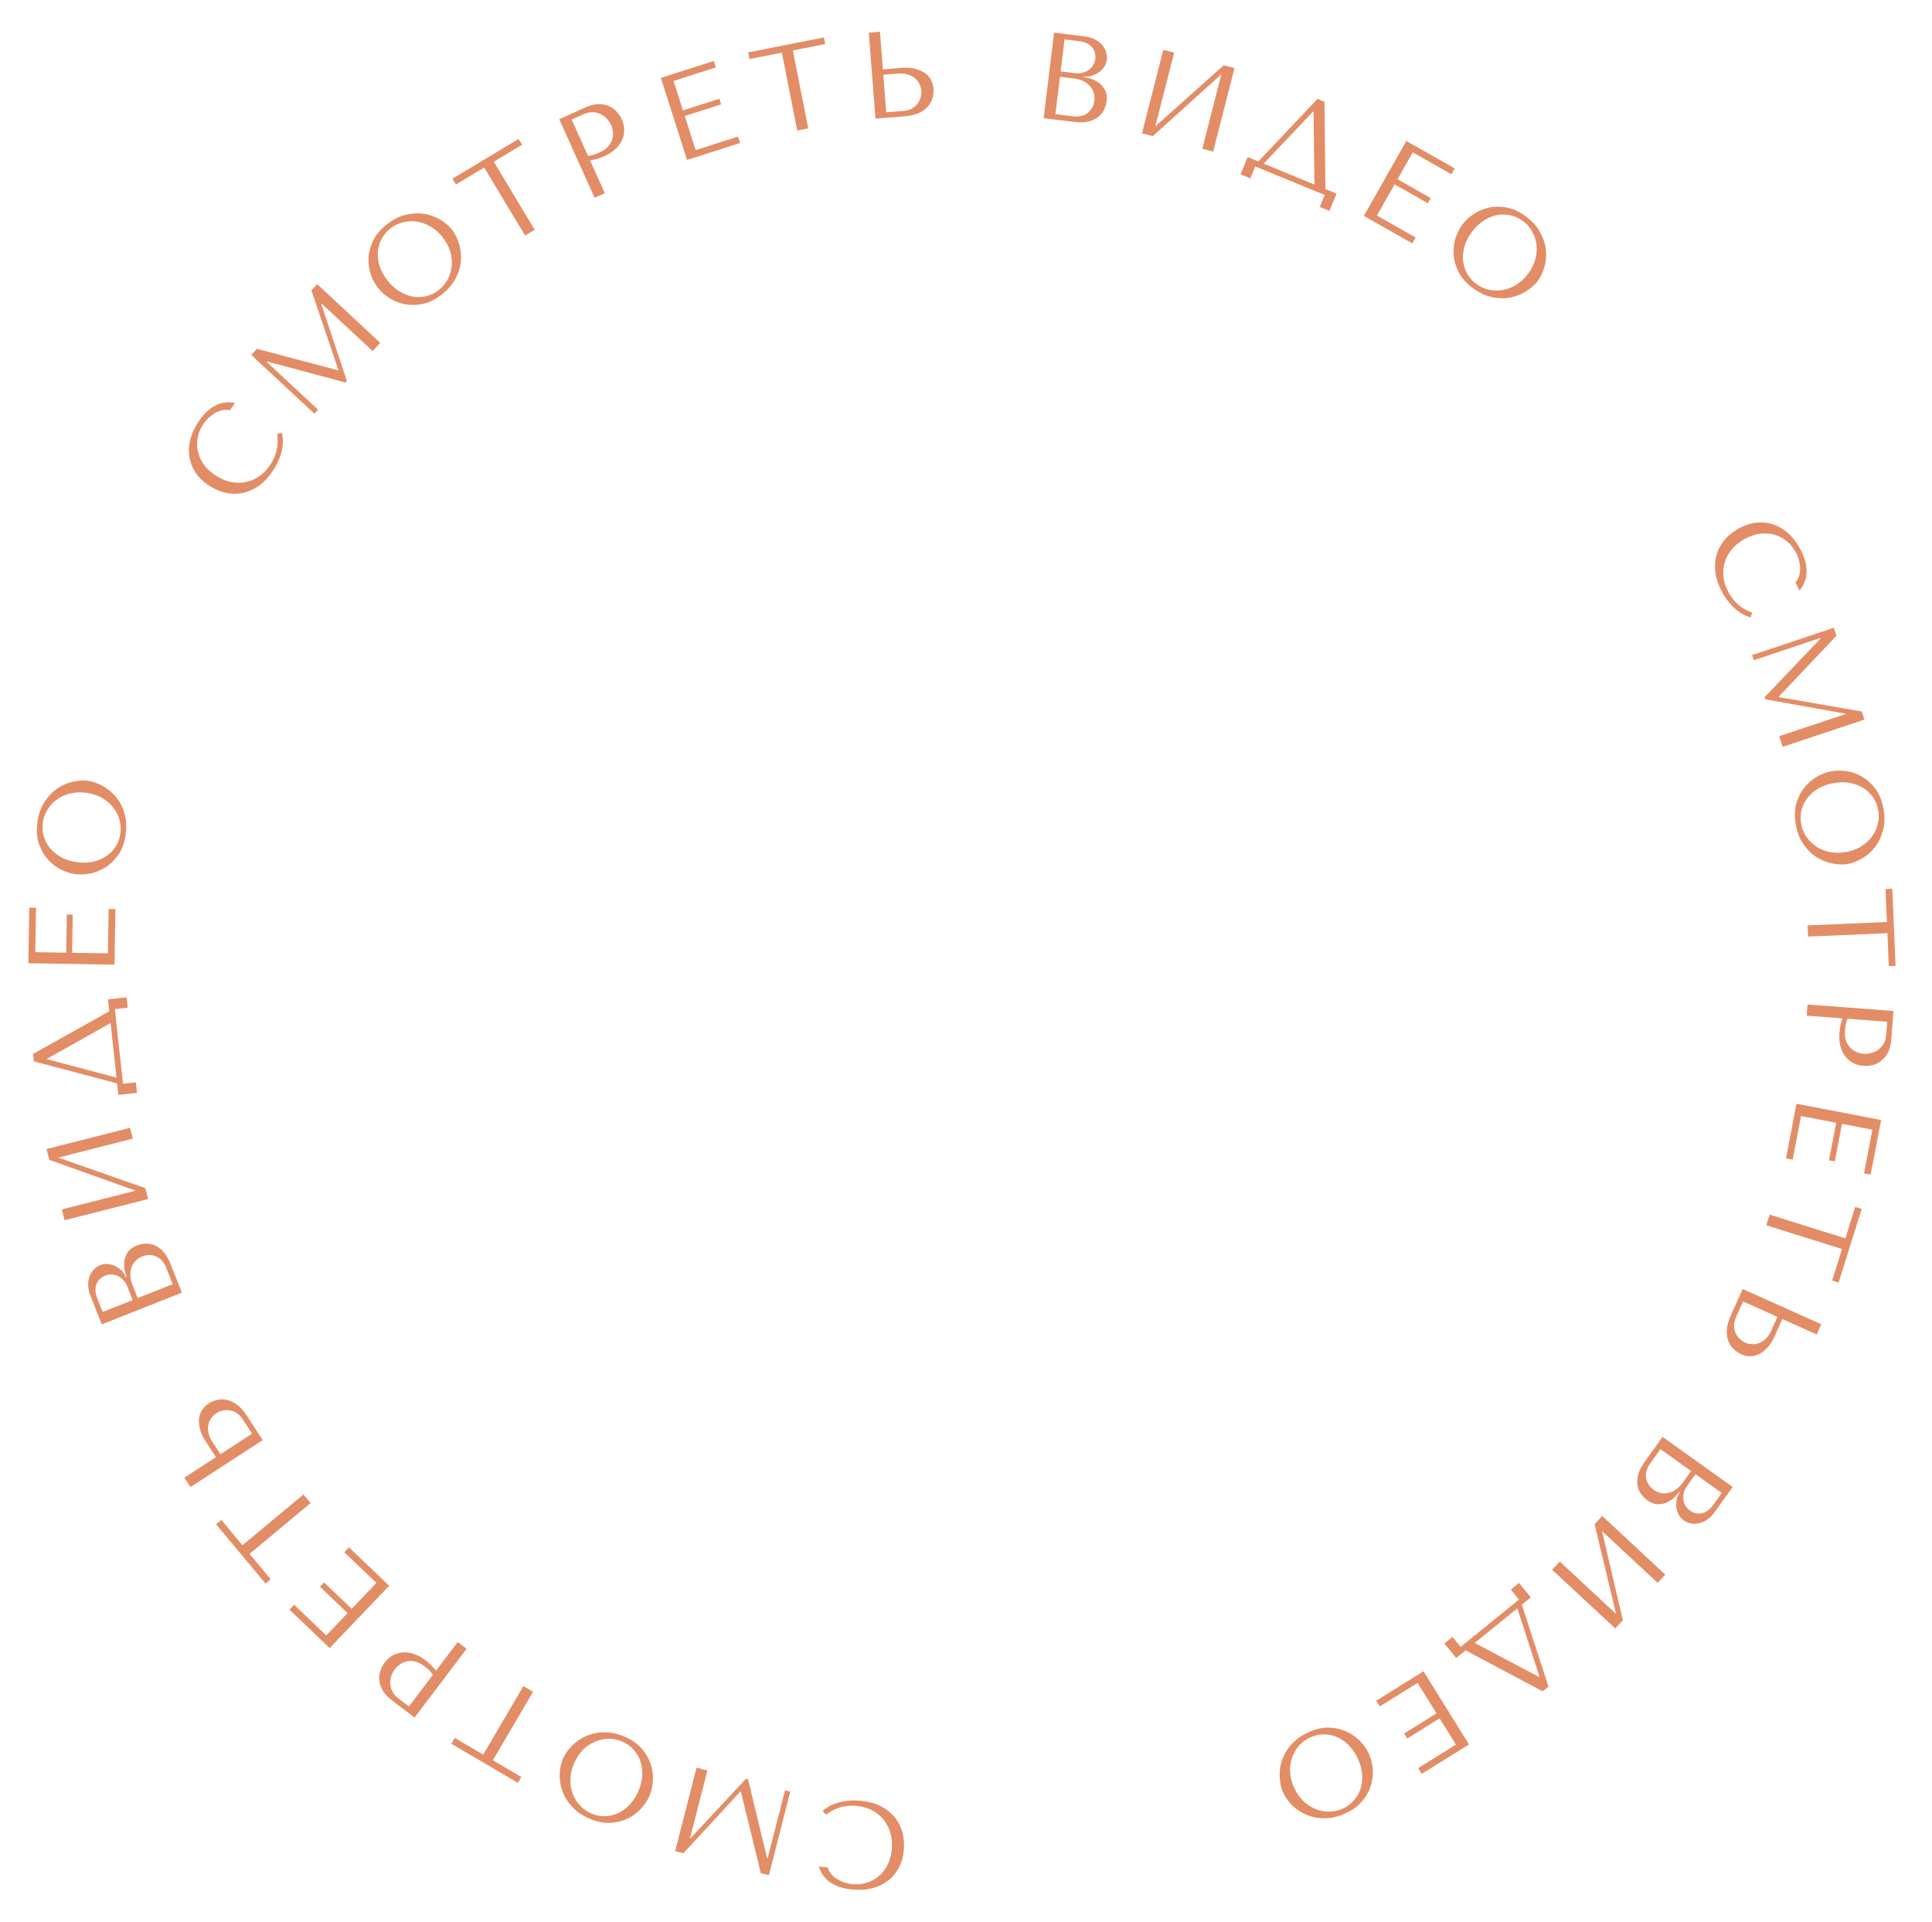 <?xml version="1.0" encoding="UTF-8"?> <svg xmlns="http://www.w3.org/2000/svg" width="186" height="185" viewBox="0 0 186 185" fill="none"> <path d="M79.518 174.698C80.398 174.027 81.388 173.748 82.488 173.862C83.101 173.926 83.632 174.088 84.081 174.349C84.531 174.61 84.894 174.934 85.172 175.32C85.45 175.706 85.647 176.14 85.764 176.62C85.873 177.1 85.901 177.592 85.849 178.095C85.794 178.629 85.661 179.108 85.45 179.531C85.231 179.961 84.951 180.321 84.612 180.611C84.272 180.902 83.884 181.116 83.449 181.253C83.006 181.39 82.537 181.433 82.042 181.381C81.704 181.346 81.401 181.275 81.135 181.168C80.86 181.06 80.623 180.932 80.424 180.785C80.217 180.636 80.055 180.472 79.939 180.293C79.813 180.122 79.732 179.95 79.694 179.78L78.822 179.689C78.912 179.969 79.039 180.232 79.204 180.479C79.362 180.726 79.569 180.946 79.827 181.14C80.085 181.333 80.394 181.496 80.753 181.629C81.113 181.761 81.528 181.852 82 181.901C82.683 181.972 83.318 181.938 83.904 181.801C84.483 181.662 84.991 181.429 85.43 181.101C85.869 180.781 86.225 180.373 86.498 179.878C86.771 179.39 86.941 178.827 87.007 178.191C87.064 177.641 87.033 177.094 86.915 176.549C86.788 176.012 86.561 175.52 86.234 175.073C85.906 174.634 85.469 174.259 84.921 173.948C84.373 173.645 83.702 173.452 82.908 173.37C82.405 173.318 81.952 173.318 81.55 173.372C81.139 173.425 80.782 173.503 80.477 173.606C80.164 173.717 79.901 173.84 79.688 173.977C79.475 174.114 79.312 174.236 79.197 174.343L79.518 174.698Z" fill="#E38D66"></path> <path d="M73.244 180.322L74.025 180.522L76.082 172.486L75.577 172.357L73.899 178.912L73.853 178.9L72.019 171.299L71.812 171.246L66.483 176.964L66.437 176.953L68.103 170.444L67.059 170.176L65.001 178.212L65.793 178.415L71.279 172.468L71.325 172.479L73.244 180.322Z" fill="#E38D66"></path> <path d="M62.531 172.874C62.704 172.467 62.813 171.998 62.858 171.468C62.892 170.942 62.826 170.412 62.658 169.877C62.49 169.342 62.204 168.834 61.799 168.353C61.39 167.88 60.826 167.49 60.106 167.184C59.619 166.977 59.155 166.849 58.713 166.798C58.26 166.752 57.834 166.764 57.435 166.835C57.029 166.903 56.654 167.018 56.31 167.181C55.963 167.351 55.655 167.551 55.386 167.78C55.107 168.013 54.867 168.264 54.668 168.531C54.461 168.795 54.301 169.062 54.187 169.331C54.014 169.738 53.914 170.206 53.886 170.735C53.856 171.271 53.932 171.81 54.114 172.351C54.296 172.892 54.602 173.404 55.032 173.887C55.452 174.374 56.026 174.772 56.753 175.081C57.473 175.387 58.145 175.522 58.769 175.487C59.394 175.451 59.956 175.309 60.458 175.058C60.956 174.815 61.384 174.494 61.741 174.097C62.092 173.696 62.355 173.289 62.531 172.874ZM61.462 172.42C61.246 172.929 60.972 173.362 60.64 173.719C60.298 174.08 59.927 174.356 59.529 174.547C59.122 174.736 58.699 174.834 58.257 174.844C57.812 174.861 57.371 174.777 56.935 174.592C56.506 174.41 56.139 174.151 55.835 173.816C55.521 173.485 55.287 173.107 55.133 172.681C54.972 172.252 54.899 171.787 54.913 171.287C54.925 170.794 55.039 170.294 55.256 169.785C55.472 169.276 55.755 168.842 56.104 168.484C56.45 168.133 56.834 167.867 57.254 167.685C57.668 167.5 58.104 167.402 58.564 167.391C59.013 167.385 59.452 167.473 59.881 167.655C60.317 167.84 60.685 168.095 60.985 168.42C61.282 168.752 61.503 169.129 61.65 169.552C61.789 169.972 61.849 170.426 61.83 170.916C61.801 171.41 61.678 171.911 61.462 172.42Z" fill="#E38D66"></path> <path d="M50.388 162.325L46.52 168.918L43.781 167.311L43.451 167.874L49.86 171.633L50.19 171.071L47.45 169.464L51.318 162.871L50.388 162.325Z" fill="#E38D66"></path> <path d="M41.973 160.843C41.843 160.675 41.695 160.503 41.53 160.329C41.36 160.16 41.162 159.99 40.935 159.818C40.551 159.527 40.171 159.323 39.794 159.206C39.416 159.089 39.061 159.048 38.728 159.082C38.383 159.119 38.07 159.218 37.788 159.381C37.501 159.551 37.252 159.774 37.043 160.051C36.842 160.315 36.695 160.601 36.602 160.907C36.504 161.219 36.48 161.532 36.529 161.847C36.567 162.163 36.681 162.478 36.87 162.79C37.06 163.102 37.338 163.396 37.703 163.673L39.913 165.348L44.922 158.736L44.063 158.085L41.973 160.843ZM39.368 164.281L38.377 163.529C38.112 163.329 37.915 163.105 37.785 162.858C37.655 162.611 37.584 162.359 37.571 162.101C37.553 161.85 37.587 161.603 37.671 161.36C37.745 161.118 37.854 160.903 37.997 160.714C38.135 160.532 38.307 160.37 38.514 160.229C38.709 160.089 38.929 159.994 39.176 159.943C39.423 159.892 39.683 159.895 39.956 159.954C40.229 160.012 40.507 160.148 40.791 160.363C40.986 160.511 41.16 160.653 41.315 160.79C41.464 160.933 41.586 161.079 41.68 161.23L39.368 164.281Z" fill="#E38D66"></path> <path d="M31.738 158.661L37.468 152.663L33.595 148.963L33.145 149.434L36.238 152.389L33.856 154.883L31.2 152.345L30.807 152.757L33.463 155.294L31.409 157.445L28.315 154.49L27.865 154.961L31.738 158.661Z" fill="#E38D66"></path> <path d="M29.214 143.874L23.339 148.763L21.307 146.322L20.806 146.739L25.559 152.45L26.06 152.033L24.029 149.592L29.904 144.703L29.214 143.874Z" fill="#E38D66"></path> <path d="M25.291 138.642L23.754 136.278C23.444 135.801 23.123 135.444 22.79 135.208C22.458 134.972 22.13 134.822 21.806 134.759C21.483 134.696 21.176 134.702 20.886 134.778C20.584 134.851 20.315 134.965 20.076 135.12C19.851 135.266 19.656 135.459 19.491 135.698C19.322 135.931 19.215 136.202 19.172 136.513C19.125 136.817 19.149 137.159 19.246 137.539C19.331 137.917 19.516 138.325 19.8 138.762L20.788 140.282L17.747 142.258L18.335 143.162L25.291 138.642ZM24.266 138.022L21.225 139.998L20.399 138.726C20.239 138.481 20.133 138.23 20.079 137.973C20.014 137.714 20.004 137.466 20.048 137.23C20.082 136.992 20.169 136.77 20.309 136.566C20.439 136.359 20.613 136.185 20.831 136.043C21.037 135.909 21.258 135.822 21.495 135.781C21.721 135.738 21.949 135.74 22.178 135.789C22.404 135.831 22.619 135.922 22.823 136.063C23.023 136.197 23.198 136.38 23.349 136.611L24.266 138.022Z" fill="#E38D66"></path> <path d="M17.51 124.443L16.414 121.677C16.219 121.185 15.992 120.795 15.733 120.507C15.467 120.221 15.191 120.017 14.903 119.892C14.616 119.768 14.327 119.713 14.035 119.727C13.732 119.736 13.449 119.793 13.185 119.898C12.766 120.064 12.468 120.288 12.291 120.571C12.112 120.846 12.005 121.135 11.972 121.437C11.939 121.739 11.952 122.031 12.013 122.313C12.074 122.595 12.133 122.818 12.189 122.982L12.145 123C12.043 122.743 11.899 122.519 11.714 122.33C11.521 122.143 11.314 121.995 11.092 121.887C10.861 121.775 10.622 121.708 10.376 121.687C10.122 121.669 9.878 121.706 9.643 121.799C9.437 121.881 9.245 122.008 9.067 122.18C8.889 122.353 8.748 122.566 8.645 122.819C8.538 123.066 8.487 123.354 8.49 123.684C8.483 124.009 8.556 124.363 8.707 124.745L9.799 127.499L17.51 124.443ZM16.628 123.632L13.257 124.968L12.777 123.757C12.634 123.397 12.558 123.066 12.549 122.763C12.539 122.461 12.582 122.194 12.677 121.961C12.768 121.72 12.905 121.518 13.086 121.352C13.264 121.18 13.47 121.047 13.705 120.954C13.962 120.852 14.209 120.809 14.445 120.826C14.678 120.836 14.895 120.89 15.096 120.989C15.296 121.088 15.476 121.229 15.634 121.413C15.781 121.593 15.902 121.8 15.995 122.035L16.628 123.632ZM12.772 125.16L9.886 126.305L9.353 124.961C9.24 124.674 9.184 124.416 9.186 124.185C9.185 123.948 9.226 123.74 9.309 123.563C9.389 123.379 9.502 123.223 9.647 123.098C9.793 122.972 9.95 122.876 10.119 122.809C10.332 122.724 10.548 122.69 10.766 122.705C10.982 122.713 11.187 122.768 11.38 122.87C11.57 122.964 11.742 123.096 11.893 123.265C12.043 123.427 12.161 123.618 12.248 123.839L12.772 125.16Z" fill="#E38D66"></path> <path d="M13.055 114.626L5.956 116.427L6.221 117.473L14.262 115.432L13.996 114.387L5.608 111.442L12.787 109.62L12.522 108.575L4.481 110.615L4.747 111.661L13.055 114.626Z" fill="#E38D66"></path> <path d="M3.183 101.462L3.262 102.18L11.277 104.299L11.397 105.406L13.188 105.211L13.078 104.198L11.841 104.333L11.057 97.147L12.294 97.012L12.185 96.011L10.395 96.206L10.521 97.36L3.183 101.462ZM10.644 98.491L11.216 103.745L4.538 101.97L4.533 101.923L10.644 98.491Z" fill="#E38D66"></path> <path d="M2.728 92.732L11.022 92.87L11.111 87.515L10.46 87.504L10.389 91.781L6.941 91.724L7.002 88.051L6.433 88.041L6.372 91.714L3.398 91.665L3.469 87.388L2.817 87.377L2.728 92.732Z" fill="#E38D66"></path> <path d="M7.222 84.148C7.66 84.21 8.141 84.195 8.665 84.102C9.182 84.001 9.678 83.8 10.151 83.501C10.625 83.201 11.042 82.794 11.403 82.279C11.756 81.763 11.988 81.118 12.099 80.343C12.173 79.819 12.178 79.337 12.114 78.897C12.042 78.448 11.921 78.04 11.75 77.672C11.58 77.297 11.372 76.964 11.127 76.673C10.873 76.382 10.601 76.135 10.31 75.934C10.013 75.724 9.71 75.557 9.4 75.433C9.092 75.301 8.793 75.215 8.504 75.173C8.066 75.111 7.588 75.134 7.069 75.244C6.543 75.352 6.042 75.564 5.566 75.879C5.09 76.194 4.674 76.621 4.317 77.161C3.954 77.692 3.717 78.348 3.605 79.13C3.495 79.904 3.537 80.589 3.731 81.183C3.925 81.777 4.208 82.285 4.579 82.705C4.942 83.124 5.362 83.455 5.838 83.698C6.315 83.934 6.776 84.084 7.222 84.148ZM7.386 82.998C6.839 82.92 6.35 82.766 5.92 82.537C5.483 82.299 5.121 82.012 4.834 81.676C4.548 81.332 4.343 80.947 4.22 80.523C4.09 80.097 4.058 79.65 4.125 79.18C4.191 78.719 4.347 78.298 4.592 77.918C4.831 77.53 5.137 77.206 5.509 76.948C5.882 76.682 6.312 76.492 6.799 76.378C7.279 76.263 7.792 76.245 8.34 76.323C8.887 76.401 9.379 76.563 9.814 76.809C10.242 77.054 10.598 77.356 10.882 77.716C11.167 78.067 11.373 78.464 11.502 78.905C11.624 79.338 11.652 79.785 11.586 80.246C11.519 80.715 11.367 81.136 11.13 81.51C10.885 81.882 10.578 82.193 10.207 82.443C9.837 82.686 9.413 82.861 8.935 82.968C8.45 83.066 7.934 83.076 7.386 82.998Z" fill="#E38D66"></path> <path d="M26.676 41.781C26.845 42.875 26.616 43.877 25.989 44.789C25.64 45.297 25.244 45.685 24.799 45.955C24.355 46.225 23.897 46.389 23.425 46.448C22.953 46.507 22.478 46.473 22 46.346C21.526 46.212 21.081 46.002 20.664 45.715C20.222 45.411 19.865 45.065 19.594 44.678C19.322 44.28 19.139 43.862 19.047 43.424C18.954 42.987 18.952 42.544 19.04 42.096C19.131 41.642 19.318 41.209 19.6 40.799C19.793 40.52 20 40.288 20.221 40.105C20.448 39.915 20.673 39.768 20.898 39.664C21.128 39.553 21.349 39.49 21.562 39.473C21.773 39.445 21.962 39.456 22.13 39.504L22.627 38.782C22.338 38.727 22.046 38.713 21.75 38.739C21.458 38.759 21.165 38.836 20.872 38.97C20.579 39.104 20.288 39.297 19.999 39.55C19.711 39.802 19.432 40.123 19.164 40.514C18.774 41.08 18.5 41.654 18.341 42.234C18.186 42.808 18.147 43.367 18.225 43.909C18.296 44.447 18.484 44.955 18.788 45.432C19.086 45.906 19.499 46.323 20.026 46.686C20.482 46.999 20.977 47.234 21.512 47.391C22.044 47.536 22.585 47.572 23.134 47.499C23.676 47.422 24.215 47.217 24.75 46.885C25.278 46.548 25.769 46.051 26.221 45.394C26.507 44.977 26.723 44.579 26.869 44.2C27.019 43.814 27.121 43.463 27.176 43.146C27.229 42.818 27.246 42.528 27.228 42.275C27.21 42.023 27.181 41.821 27.141 41.669L26.676 41.781Z" fill="#E38D66"></path> <path d="M24.739 33.582L24.191 34.172L30.263 39.823L30.618 39.441L25.665 34.831L25.697 34.797L33.249 36.823L33.394 36.667L30.923 29.251L30.955 29.217L35.874 33.794L36.608 33.005L30.536 27.354L29.979 27.952L32.577 35.615L32.544 35.649L24.739 33.582Z" fill="#E38D66"></path> <path d="M36.406 27.737C36.681 28.084 37.04 28.404 37.484 28.697C37.93 28.979 38.427 29.174 38.977 29.283C39.527 29.392 40.11 29.383 40.726 29.258C41.337 29.126 41.95 28.817 42.563 28.331C42.977 28.002 43.313 27.656 43.568 27.292C43.825 26.917 44.019 26.537 44.147 26.153C44.282 25.763 44.361 25.379 44.382 24.999C44.398 24.613 44.37 24.247 44.298 23.901C44.227 23.544 44.122 23.214 43.982 22.911C43.849 22.603 43.692 22.335 43.51 22.106C43.235 21.759 42.872 21.447 42.421 21.17C41.964 20.887 41.455 20.696 40.893 20.597C40.331 20.498 39.734 20.522 39.105 20.669C38.476 20.804 37.852 21.117 37.233 21.608C36.62 22.094 36.18 22.619 35.912 23.184C35.644 23.749 35.5 24.312 35.481 24.872C35.456 25.426 35.532 25.955 35.71 26.459C35.894 26.958 36.126 27.384 36.406 27.737ZM37.316 27.016C36.973 26.582 36.724 26.135 36.569 25.673C36.416 25.199 36.35 24.742 36.373 24.3C36.403 23.854 36.519 23.434 36.721 23.042C36.919 22.643 37.204 22.296 37.575 22.002C37.941 21.712 38.343 21.514 38.783 21.407C39.224 21.29 39.668 21.265 40.116 21.334C40.569 21.398 41.012 21.555 41.444 21.808C41.871 22.054 42.257 22.394 42.6 22.827C42.944 23.261 43.189 23.716 43.336 24.195C43.478 24.666 43.529 25.131 43.487 25.587C43.452 26.038 43.329 26.468 43.119 26.877C42.91 27.275 42.623 27.618 42.257 27.908C41.886 28.202 41.486 28.403 41.057 28.511C40.624 28.613 40.186 28.627 39.745 28.554C39.31 28.475 38.882 28.31 38.461 28.059C38.041 27.797 37.66 27.449 37.316 27.016Z" fill="#E38D66"></path> <path d="M51.478 22.122L47.54 15.571L50.261 13.934L49.925 13.376L43.558 17.205L43.894 17.763L46.615 16.127L50.554 22.677L51.478 22.122Z" fill="#E38D66"></path> <path d="M56.808 15.443C57.018 15.409 57.239 15.361 57.471 15.3C57.7 15.231 57.944 15.138 58.204 15.021C58.643 14.823 59.004 14.587 59.288 14.312C59.571 14.037 59.777 13.745 59.906 13.435C60.039 13.115 60.102 12.792 60.094 12.467C60.082 12.134 60.005 11.809 59.862 11.492C59.726 11.19 59.546 10.924 59.321 10.696C59.094 10.46 58.83 10.289 58.531 10.181C58.235 10.064 57.904 10.013 57.54 10.03C57.175 10.047 56.783 10.15 56.366 10.339L53.838 11.478L57.247 19.04L58.23 18.597L56.808 15.443ZM55.035 11.51L56.169 10.999C56.472 10.863 56.763 10.796 57.042 10.801C57.321 10.805 57.577 10.863 57.809 10.975C58.038 11.079 58.239 11.227 58.412 11.418C58.589 11.598 58.726 11.796 58.823 12.012C58.917 12.221 58.977 12.45 59.002 12.699C59.032 12.937 59.01 13.176 58.936 13.417C58.863 13.658 58.736 13.885 58.554 14.097C58.372 14.309 58.119 14.488 57.795 14.634C57.572 14.734 57.363 14.82 57.169 14.89C56.972 14.953 56.785 14.989 56.608 15L55.035 11.51Z" fill="#E38D66"></path> <path d="M63.621 7.499L66.146 15.4L71.248 13.77L71.05 13.149L66.975 14.451L65.925 11.167L69.424 10.048L69.251 9.506L65.752 10.625L64.847 7.792L68.921 6.489L68.723 5.868L63.621 7.499Z" fill="#E38D66"></path> <path d="M77.812 12.358L76.33 4.859L79.445 4.243L79.319 3.604L72.03 5.045L72.156 5.684L75.272 5.068L76.754 12.567L77.812 12.358Z" fill="#E38D66"></path> <path d="M84.283 11.416L87.095 11.198C87.662 11.154 88.129 11.043 88.496 10.864C88.862 10.685 89.15 10.468 89.36 10.214C89.57 9.96 89.712 9.688 89.784 9.397C89.864 9.098 89.893 8.806 89.871 8.522C89.85 8.255 89.775 7.991 89.644 7.732C89.52 7.472 89.333 7.249 89.081 7.062C88.836 6.875 88.524 6.733 88.144 6.636C87.772 6.53 87.325 6.497 86.805 6.537L84.998 6.678L84.718 3.062L83.642 3.146L84.283 11.416ZM85.318 10.813L85.038 7.197L86.55 7.08C86.842 7.058 87.113 7.084 87.365 7.16C87.623 7.227 87.846 7.336 88.032 7.488C88.225 7.632 88.378 7.814 88.49 8.035C88.61 8.248 88.68 8.484 88.7 8.744C88.719 8.988 88.689 9.224 88.612 9.452C88.542 9.671 88.43 9.87 88.278 10.049C88.133 10.226 87.95 10.371 87.729 10.483C87.516 10.595 87.272 10.661 86.996 10.683L85.318 10.813Z" fill="#E38D66"></path> <path d="M100.475 11.378L103.427 11.739C103.953 11.803 104.404 11.791 104.781 11.701C105.159 11.604 105.471 11.459 105.718 11.267C105.964 11.074 106.151 10.846 106.279 10.583C106.415 10.313 106.5 10.037 106.535 9.755C106.59 9.308 106.535 8.939 106.372 8.648C106.216 8.359 106.013 8.127 105.764 7.953C105.515 7.78 105.252 7.652 104.975 7.571C104.699 7.489 104.475 7.434 104.303 7.405L104.309 7.358C104.583 7.391 104.848 7.372 105.104 7.3C105.36 7.22 105.589 7.108 105.789 6.966C105.998 6.816 106.171 6.638 106.308 6.432C106.446 6.218 106.53 5.986 106.56 5.735C106.587 5.515 106.567 5.286 106.501 5.047C106.435 4.808 106.315 4.582 106.142 4.37C105.977 4.159 105.748 3.976 105.457 3.821C105.174 3.659 104.829 3.553 104.421 3.504L101.481 3.144L100.475 11.378ZM101.609 10.992L102.048 7.392L103.342 7.55C103.726 7.597 104.053 7.689 104.323 7.825C104.593 7.962 104.808 8.127 104.967 8.322C105.134 8.517 105.247 8.734 105.305 8.972C105.372 9.211 105.39 9.456 105.359 9.707C105.325 9.981 105.245 10.218 105.117 10.417C104.997 10.617 104.846 10.782 104.663 10.911C104.48 11.04 104.27 11.13 104.033 11.18C103.805 11.224 103.565 11.23 103.314 11.2L101.609 10.992ZM102.111 6.875L102.488 3.793L103.923 3.968C104.229 4.005 104.482 4.08 104.683 4.192C104.892 4.305 105.055 4.441 105.171 4.598C105.295 4.756 105.377 4.93 105.418 5.118C105.459 5.306 105.468 5.49 105.446 5.67C105.418 5.898 105.345 6.104 105.227 6.288C105.117 6.474 104.971 6.627 104.789 6.748C104.615 6.87 104.417 6.957 104.196 7.01C103.983 7.063 103.758 7.076 103.523 7.047L102.111 6.875Z" fill="#E38D66"></path> <path d="M111.226 12.163L113.041 5.068L111.996 4.801L109.941 12.837L110.985 13.105L117.585 7.148L115.75 14.323L116.795 14.591L118.85 6.554L117.806 6.287L111.226 12.163Z" fill="#E38D66"></path> <path d="M127.509 9.794L126.841 9.519L121.146 15.543L120.116 15.119L119.43 16.785L120.373 17.172L120.846 16.022L127.531 18.772L127.057 19.923L127.989 20.306L128.674 18.641L127.6 18.199L127.509 9.794ZM126.548 17.766L121.661 15.755L126.415 10.74L126.459 10.758L126.548 17.766Z" fill="#E38D66"></path> <path d="M135.393 13.571L131.303 20.788L135.963 23.429L136.285 22.862L132.563 20.752L134.263 17.752L137.459 19.564L137.74 19.069L134.544 17.257L136.01 14.67L139.732 16.779L140.053 16.212L135.393 13.571Z" fill="#E38D66"></path> <path d="M140.781 21.625C140.517 21.979 140.3 22.409 140.13 22.913C139.972 23.416 139.911 23.947 139.948 24.506C139.984 25.066 140.142 25.627 140.421 26.19C140.706 26.747 141.161 27.259 141.788 27.727C142.213 28.044 142.634 28.279 143.051 28.432C143.48 28.584 143.896 28.673 144.301 28.699C144.712 28.73 145.103 28.706 145.476 28.63C145.854 28.546 146.2 28.425 146.516 28.267C146.842 28.106 147.134 27.92 147.391 27.707C147.654 27.5 147.873 27.279 148.048 27.044C148.313 26.69 148.521 26.259 148.673 25.751C148.829 25.237 148.883 24.696 148.834 24.127C148.785 23.558 148.609 22.988 148.306 22.417C148.014 21.844 147.551 21.322 146.917 20.85C146.291 20.382 145.67 20.091 145.055 19.978C144.44 19.864 143.859 19.87 143.313 19.994C142.771 20.113 142.279 20.323 141.838 20.624C141.403 20.93 141.05 21.264 140.781 21.625ZM141.712 22.319C142.043 21.876 142.411 21.52 142.818 21.252C143.236 20.982 143.662 20.802 144.094 20.71C144.533 20.624 144.969 20.628 145.4 20.723C145.837 20.812 146.245 20.998 146.625 21.282C146.998 21.56 147.293 21.898 147.509 22.296C147.736 22.692 147.874 23.115 147.923 23.565C147.978 24.02 147.939 24.489 147.806 24.971C147.677 25.447 147.448 25.907 147.117 26.35C146.787 26.793 146.409 27.147 145.985 27.412C145.565 27.671 145.13 27.839 144.678 27.916C144.233 27.998 143.785 27.989 143.336 27.891C142.898 27.791 142.493 27.602 142.119 27.323C141.739 27.04 141.442 26.705 141.228 26.319C141.018 25.926 140.892 25.506 140.85 25.061C140.814 24.62 140.863 24.164 140.998 23.693C141.143 23.22 141.381 22.762 141.712 22.319Z" fill="#E38D66"></path> <path d="M168.674 58.979C167.633 58.604 166.863 57.923 166.362 56.937C166.083 56.387 165.932 55.853 165.907 55.334C165.883 54.814 165.958 54.334 166.132 53.891C166.306 53.448 166.563 53.047 166.904 52.688C167.248 52.337 167.645 52.046 168.096 51.817C168.575 51.574 169.049 51.427 169.519 51.374C169.999 51.325 170.454 51.365 170.882 51.493C171.31 51.621 171.7 51.831 172.051 52.122C172.407 52.42 172.697 52.791 172.922 53.235C173.076 53.538 173.18 53.831 173.235 54.113C173.293 54.403 173.314 54.671 173.298 54.918C173.285 55.173 173.235 55.397 173.148 55.592C173.072 55.791 172.972 55.952 172.849 56.076L173.246 56.858C173.432 56.631 173.584 56.381 173.702 56.108C173.824 55.843 173.897 55.549 173.92 55.227C173.943 54.906 173.912 54.558 173.829 54.184C173.745 53.81 173.596 53.411 173.382 52.989C173.071 52.376 172.698 51.861 172.265 51.443C171.835 51.032 171.363 50.731 170.85 50.54C170.343 50.345 169.807 50.267 169.242 50.306C168.684 50.341 168.12 50.503 167.549 50.793C167.056 51.043 166.613 51.365 166.22 51.76C165.837 52.158 165.546 52.615 165.348 53.132C165.157 53.646 165.079 54.217 165.115 54.846C165.157 55.471 165.359 56.139 165.72 56.85C165.949 57.301 166.195 57.681 166.458 57.991C166.725 58.307 166.985 58.565 167.237 58.765C167.5 58.968 167.746 59.123 167.976 59.227C168.207 59.332 168.398 59.403 168.55 59.441L168.674 58.979Z" fill="#E38D66"></path> <path d="M176.801 61.201L176.546 60.437L168.678 63.065L168.843 63.559L175.261 61.416L175.276 61.461L169.883 67.123L169.951 67.325L177.645 68.703L177.66 68.748L171.287 70.877L171.628 71.899L179.496 69.272L179.237 68.496L171.266 67.111L171.251 67.066L176.801 61.201Z" fill="#E38D66"></path> <path d="M176.35 74.242C175.914 74.317 175.462 74.48 174.992 74.729C174.531 74.985 174.121 75.329 173.763 75.76C173.404 76.19 173.133 76.706 172.948 77.308C172.772 77.907 172.75 78.593 172.883 79.363C172.973 79.885 173.117 80.345 173.314 80.744C173.521 81.149 173.762 81.5 174.038 81.797C174.315 82.102 174.615 82.355 174.939 82.555C175.27 82.755 175.605 82.905 175.943 83.007C176.29 83.115 176.63 83.181 176.963 83.203C177.297 83.234 177.608 83.224 177.896 83.174C178.332 83.099 178.78 82.929 179.239 82.665C179.706 82.4 180.118 82.044 180.474 81.598C180.829 81.151 181.094 80.617 181.266 79.993C181.448 79.376 181.472 78.679 181.337 77.9C181.204 77.13 180.953 76.492 180.585 75.986C180.217 75.481 179.792 75.085 179.309 74.8C178.835 74.513 178.334 74.327 177.806 74.242C177.279 74.165 176.794 74.165 176.35 74.242ZM176.548 75.386C177.093 75.291 177.606 75.287 178.085 75.372C178.574 75.464 179.007 75.626 179.384 75.857C179.762 76.097 180.075 76.399 180.323 76.765C180.578 77.13 180.747 77.546 180.827 78.013C180.907 78.472 180.888 78.92 180.771 79.357C180.664 79.801 180.473 80.203 180.198 80.563C179.925 80.931 179.575 81.244 179.146 81.503C178.726 81.76 178.243 81.936 177.698 82.03C177.153 82.124 176.636 82.121 176.145 82.022C175.663 81.921 175.231 81.743 174.85 81.488C174.471 81.241 174.152 80.928 173.894 80.547C173.645 80.174 173.48 79.757 173.401 79.298C173.32 78.831 173.335 78.383 173.445 77.955C173.563 77.526 173.76 77.135 174.036 76.783C174.313 76.438 174.663 76.141 175.085 75.892C175.516 75.649 176.004 75.48 176.548 75.386Z" fill="#E38D66"></path> <path d="M174.07 90.164L181.706 89.84L181.841 93.013L182.492 92.985L182.177 85.562L181.526 85.59L181.66 88.763L174.024 89.087L174.07 90.164Z" fill="#E38D66"></path> <path d="M177.386 98.039C177.315 98.24 177.251 98.457 177.194 98.69C177.144 98.924 177.109 99.183 177.088 99.466C177.051 99.947 177.086 100.377 177.192 100.758C177.298 101.138 177.456 101.459 177.666 101.721C177.883 101.99 178.137 102.2 178.427 102.348C178.724 102.498 179.047 102.585 179.393 102.612C179.724 102.637 180.043 102.605 180.351 102.518C180.667 102.43 180.943 102.281 181.181 102.069C181.426 101.866 181.629 101.6 181.788 101.271C181.948 100.943 182.045 100.55 182.079 100.093L182.288 97.328L174.016 96.703L173.935 97.778L177.386 98.039ZM181.687 98.364L181.593 99.605C181.568 99.936 181.487 100.223 181.35 100.466C181.213 100.709 181.039 100.906 180.83 101.056C180.628 101.208 180.402 101.313 180.152 101.374C179.909 101.442 179.67 101.468 179.433 101.45C179.205 101.433 178.976 101.376 178.745 101.279C178.522 101.191 178.322 101.057 178.146 100.877C177.969 100.698 177.831 100.477 177.732 100.216C177.633 99.955 177.597 99.647 177.624 99.293C177.642 99.049 177.667 98.825 177.698 98.621C177.737 98.418 177.795 98.236 177.87 98.076L181.687 98.364Z" fill="#E38D66"></path> <path d="M181.101 107.822L172.954 106.259L171.945 111.52L172.585 111.642L173.391 107.441L176.778 108.091L176.085 111.699L176.644 111.806L177.336 108.198L180.257 108.759L179.451 112.96L180.091 113.083L181.101 107.822Z" fill="#E38D66"></path> <path d="M170.044 117.96L177.337 120.246L176.387 123.277L177.009 123.472L179.231 116.382L178.609 116.187L177.66 119.217L170.366 116.931L170.044 117.96Z" fill="#E38D66"></path> <path d="M167.774 124.092L166.62 126.666C166.387 127.185 166.262 127.648 166.244 128.055C166.226 128.463 166.278 128.819 166.4 129.125C166.523 129.431 166.694 129.686 166.915 129.889C167.14 130.102 167.382 130.267 167.641 130.383C167.886 130.493 168.154 130.553 168.444 130.562C168.732 130.578 169.017 130.52 169.302 130.388C169.583 130.263 169.857 130.057 170.124 129.77C170.396 129.493 170.638 129.117 170.851 128.641L171.593 126.987L174.902 128.471L175.343 127.487L167.774 124.092ZM167.809 125.289L171.117 126.773L170.497 128.157C170.377 128.424 170.224 128.65 170.037 128.834C169.855 129.03 169.652 129.172 169.429 129.263C169.211 129.364 168.978 129.411 168.73 129.404C168.486 129.407 168.245 129.355 168.007 129.249C167.784 129.149 167.591 129.01 167.428 128.833C167.268 128.666 167.147 128.473 167.064 128.254C166.977 128.042 166.937 127.812 166.944 127.564C166.948 127.324 167.007 127.077 167.12 126.825L167.809 125.289Z" fill="#E38D66"></path> <path d="M160.06 138.328L158.331 140.748C158.023 141.179 157.818 141.581 157.716 141.955C157.62 142.333 157.598 142.677 157.65 142.986C157.701 143.294 157.812 143.567 157.981 143.805C158.153 144.054 158.355 144.261 158.586 144.427C158.952 144.688 159.302 144.817 159.636 144.813C159.964 144.814 160.265 144.747 160.537 144.612C160.808 144.476 161.046 144.306 161.25 144.102C161.454 143.898 161.61 143.728 161.717 143.591L161.756 143.619C161.595 143.844 161.485 144.086 161.427 144.345C161.374 144.608 161.363 144.862 161.392 145.106C161.423 145.362 161.497 145.599 161.612 145.817C161.734 146.04 161.898 146.225 162.104 146.372C162.284 146.501 162.495 146.593 162.736 146.649C162.978 146.706 163.233 146.708 163.502 146.658C163.767 146.614 164.037 146.501 164.312 146.319C164.59 146.148 164.848 145.896 165.087 145.562L166.809 143.151L160.06 138.328ZM159.857 139.509L162.807 141.617L162.05 142.678C161.825 142.993 161.588 143.236 161.339 143.408C161.09 143.579 160.842 143.689 160.595 143.735C160.343 143.789 160.099 143.784 159.862 143.722C159.62 143.665 159.397 143.564 159.191 143.417C158.966 143.256 158.797 143.072 158.683 142.864C158.564 142.663 158.492 142.452 158.467 142.229C158.441 142.007 158.463 141.78 158.532 141.548C158.602 141.326 158.711 141.113 158.858 140.907L159.857 139.509ZM163.232 141.92L165.758 143.725L164.917 144.902C164.738 145.152 164.551 145.339 164.356 145.462C164.157 145.592 163.961 145.67 163.767 145.696C163.568 145.729 163.377 145.719 163.192 145.665C163.008 145.61 162.842 145.53 162.694 145.425C162.507 145.292 162.361 145.129 162.256 144.937C162.146 144.752 162.081 144.55 162.062 144.332C162.038 144.121 162.056 143.906 162.115 143.686C162.171 143.473 162.267 143.27 162.405 143.077L163.232 141.92Z" fill="#E38D66"></path> <path d="M154.227 147.394L159.589 152.382L160.324 151.593L154.25 145.942L153.516 146.732L155.588 155.377L150.166 150.332L149.431 151.122L155.505 156.772L156.239 155.983L154.227 147.394Z" fill="#E38D66"></path> <path d="M148.516 162.826L149.077 162.37L146.513 154.487L147.378 153.785L146.243 152.386L145.451 153.028L146.235 153.994L140.621 158.548L139.837 157.582L139.055 158.216L140.19 159.615L141.092 158.884L148.516 162.826ZM141.975 158.167L146.08 154.838L148.208 161.412L148.172 161.442L141.975 158.167Z" fill="#E38D66"></path> <path d="M141.427 167.941L137.047 160.896L132.498 163.725L132.842 164.278L136.475 162.019L138.296 164.948L135.177 166.887L135.477 167.37L138.597 165.431L140.167 167.957L136.534 170.216L136.878 170.769L141.427 167.941Z" fill="#E38D66"></path> <path d="M131.778 168.819C131.593 168.417 131.319 168.021 130.957 167.631C130.591 167.251 130.154 166.944 129.646 166.708C129.137 166.472 128.569 166.342 127.941 166.318C127.315 166.302 126.648 166.457 125.937 166.783C125.456 167.005 125.048 167.262 124.714 167.555C124.375 167.858 124.098 168.182 123.881 168.525C123.658 168.871 123.491 169.226 123.38 169.59C123.272 169.961 123.213 170.323 123.201 170.676C123.186 171.04 123.21 171.385 123.274 171.713C123.33 172.043 123.419 172.341 123.542 172.607C123.726 173.009 124.005 173.398 124.378 173.774C124.755 174.158 125.204 174.464 125.727 174.693C126.25 174.922 126.835 175.04 127.481 175.047C128.124 175.064 128.804 174.908 129.522 174.578C130.233 174.251 130.785 173.845 131.179 173.359C131.573 172.874 131.846 172.361 131.998 171.822C132.153 171.29 132.204 170.758 132.151 170.226C132.09 169.697 131.966 169.228 131.778 168.819ZM130.723 169.304C130.954 169.807 131.09 170.301 131.13 170.786C131.167 171.282 131.122 171.742 130.995 172.166C130.861 172.593 130.649 172.973 130.359 173.306C130.072 173.647 129.713 173.916 129.283 174.114C128.859 174.309 128.421 174.406 127.969 174.405C127.512 174.415 127.075 174.334 126.656 174.161C126.231 173.992 125.838 173.733 125.478 173.386C125.122 173.045 124.828 172.624 124.597 172.122C124.366 171.619 124.235 171.118 124.205 170.619C124.179 170.127 124.24 169.664 124.389 169.23C124.53 168.8 124.751 168.411 125.052 168.064C125.35 167.728 125.71 167.462 126.133 167.267C126.564 167.069 127 166.968 127.442 166.965C127.888 166.969 128.316 167.059 128.727 167.235C129.132 167.414 129.508 167.676 129.858 168.019C130.203 168.373 130.491 168.802 130.723 169.304Z" fill="#E38D66"></path> </svg> 